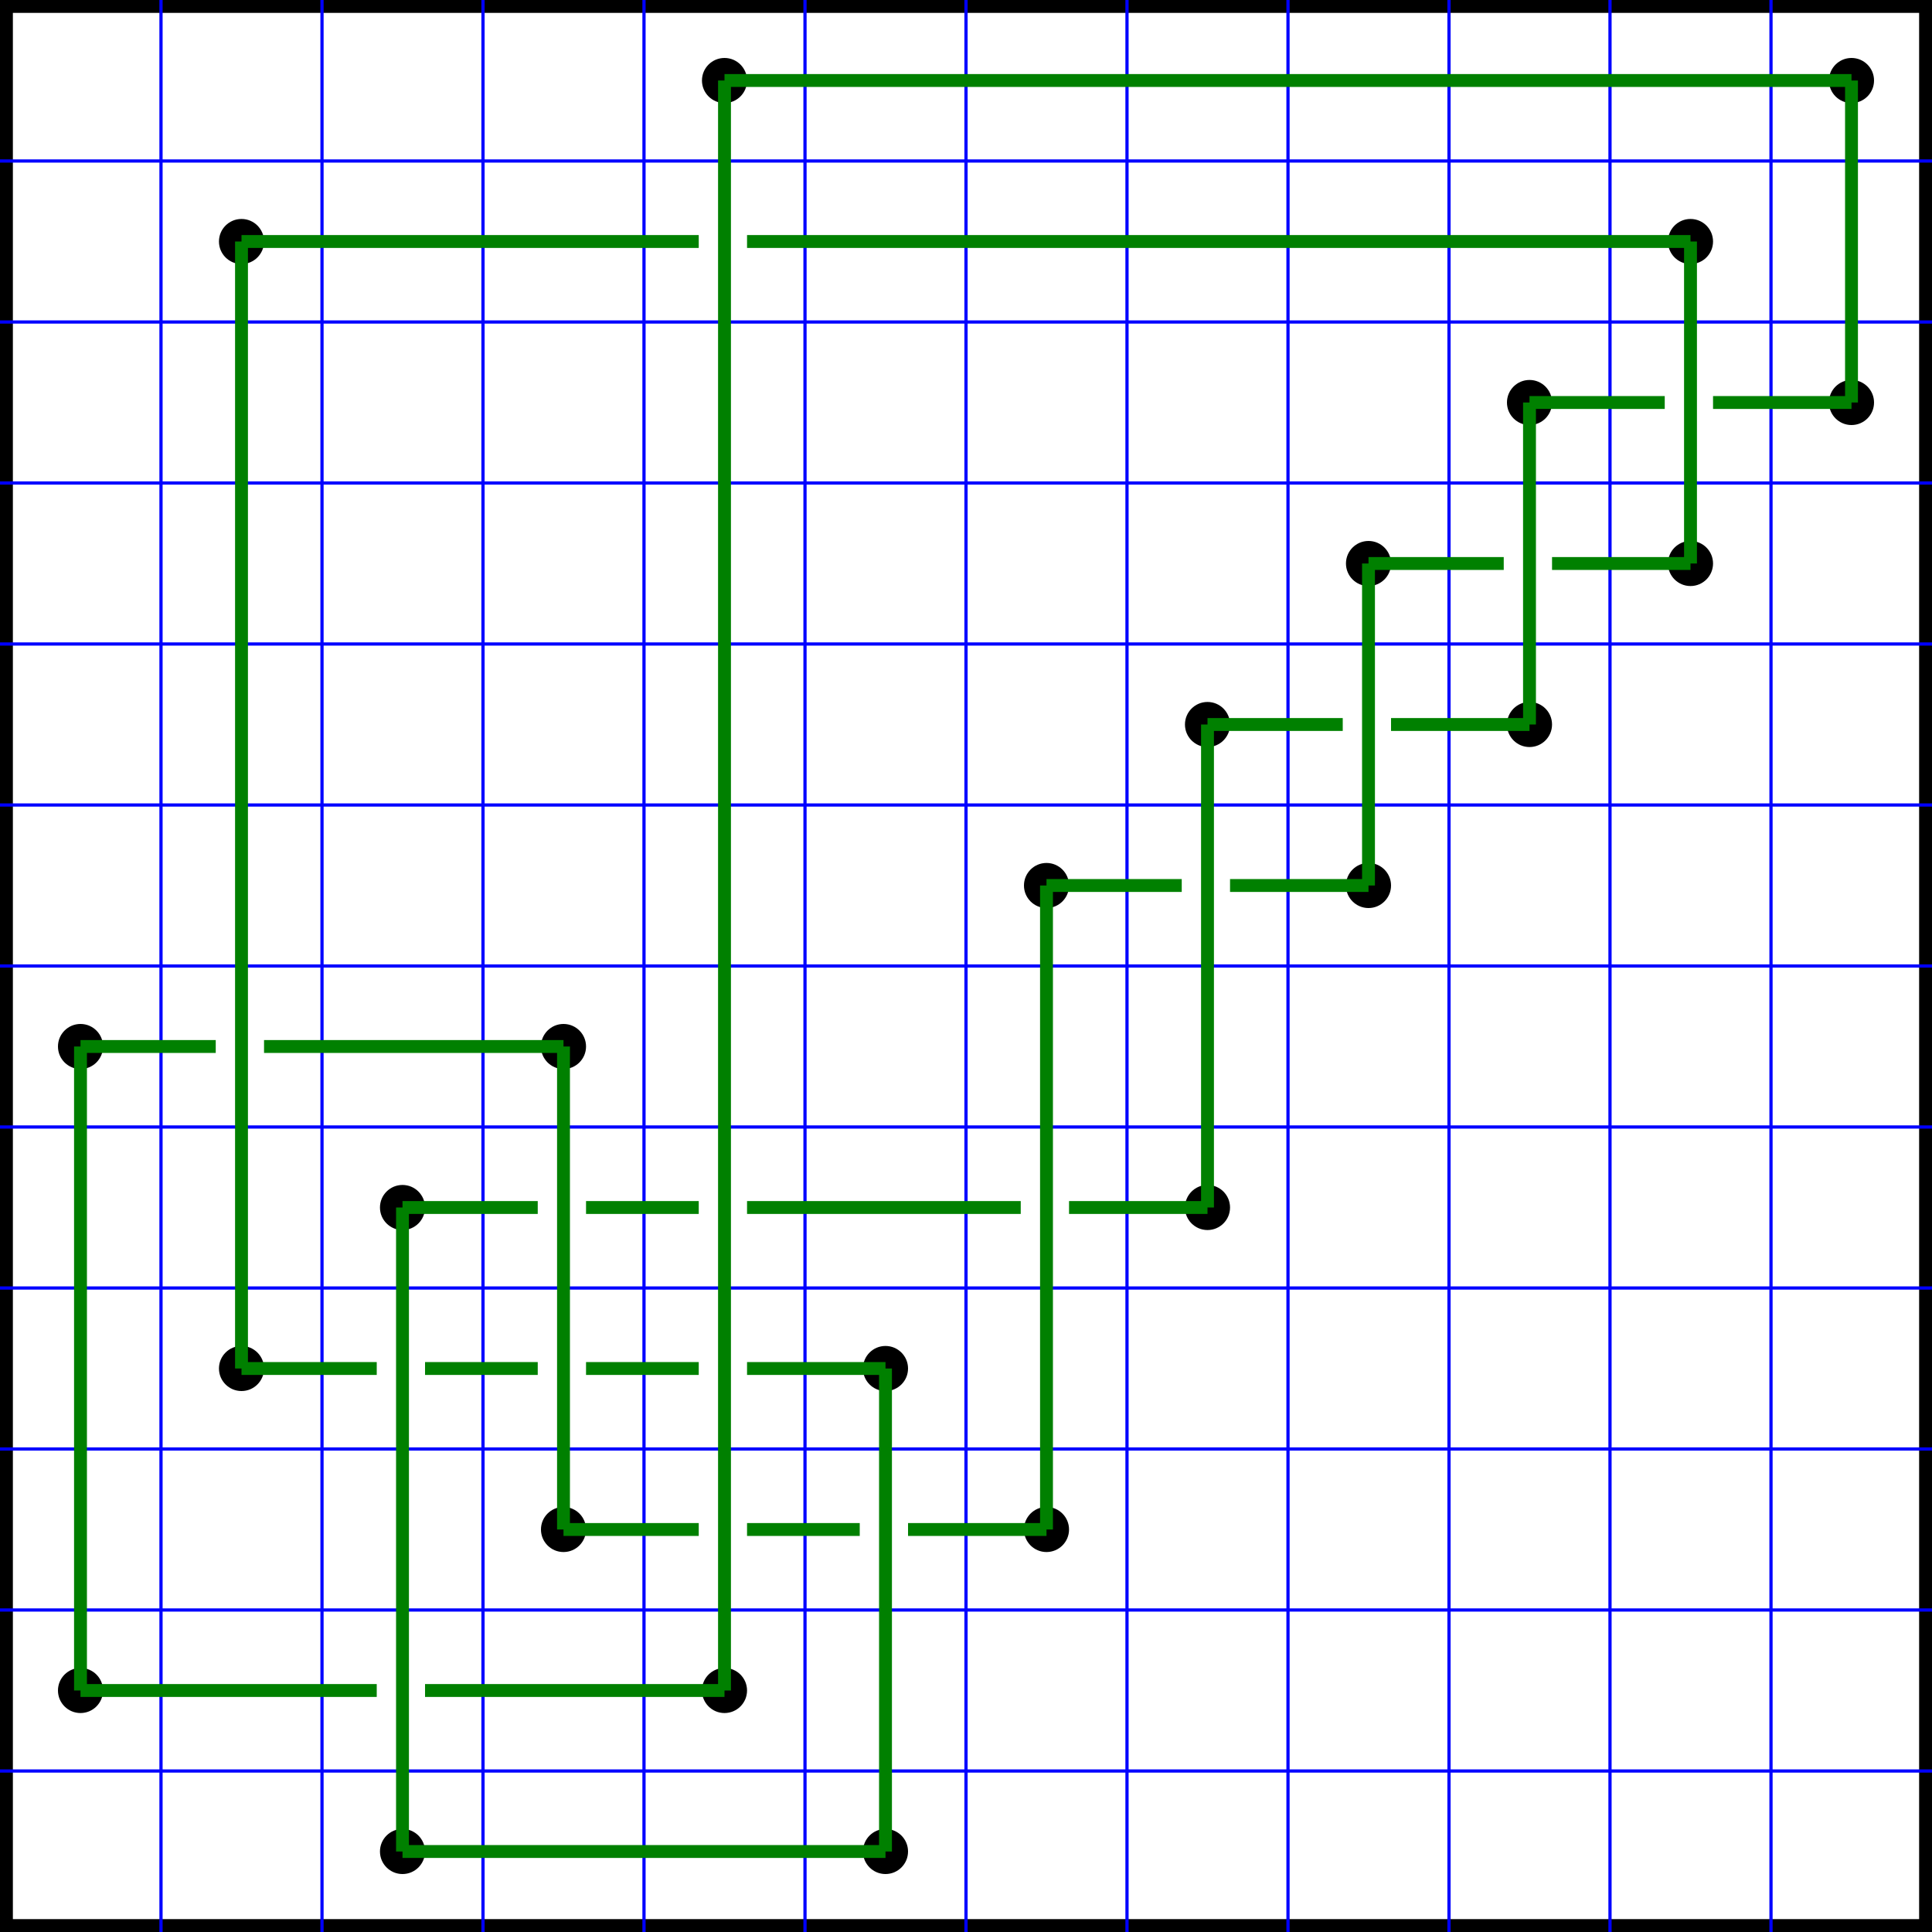 <svg height="600" width="600" xmlns="http://www.w3.org/2000/svg">

<rect width="100%" height="100%" fill="#333333" stroke="none"/>

<rect width="600" height="600" style="fill:white;stroke:black;stroke-width:8" />

<line x1="50" y1="0" x2="50" y2="600" style="stroke:blue;stroke-width:1" />
<line x1="100" y1="0" x2="100" y2="600" style="stroke:blue;stroke-width:1" />
<line x1="150" y1="0" x2="150" y2="600" style="stroke:blue;stroke-width:1" />
<line x1="200" y1="0" x2="200" y2="600" style="stroke:blue;stroke-width:1" />
<line x1="250" y1="0" x2="250" y2="600" style="stroke:blue;stroke-width:1" />
<line x1="300" y1="0" x2="300" y2="600" style="stroke:blue;stroke-width:1" />
<line x1="350" y1="0" x2="350" y2="600" style="stroke:blue;stroke-width:1" />
<line x1="400" y1="0" x2="400" y2="600" style="stroke:blue;stroke-width:1" />
<line x1="450" y1="0" x2="450" y2="600" style="stroke:blue;stroke-width:1" />
<line x1="500" y1="0" x2="500" y2="600" style="stroke:blue;stroke-width:1" />
<line x1="550" y1="0" x2="550" y2="600" style="stroke:blue;stroke-width:1" />

<line x1="0" y1="50" x2="600" y2="50" style="stroke:blue;stroke-width:1" />
<line x1="0" y1="100" x2="600" y2="100" style="stroke:blue;stroke-width:1" />
<line x1="0" y1="150" x2="600" y2="150" style="stroke:blue;stroke-width:1" />
<line x1="0" y1="200" x2="600" y2="200" style="stroke:blue;stroke-width:1" />
<line x1="0" y1="250" x2="600" y2="250" style="stroke:blue;stroke-width:1" />
<line x1="0" y1="300" x2="600" y2="300" style="stroke:blue;stroke-width:1" />
<line x1="0" y1="350" x2="600" y2="350" style="stroke:blue;stroke-width:1" />
<line x1="0" y1="400" x2="600" y2="400" style="stroke:blue;stroke-width:1" />
<line x1="0" y1="450" x2="600" y2="450" style="stroke:blue;stroke-width:1" />
<line x1="0" y1="500" x2="600" y2="500" style="stroke:blue;stroke-width:1" />
<line x1="0" y1="550" x2="600" y2="550" style="stroke:blue;stroke-width:1" />

<circle cx="25" cy="325" r="7" fill="black" />
<circle cx="25" cy="525" r="7" fill="black" />
<circle cx="75" cy="75" r="7" fill="black" />
<circle cx="75" cy="425" r="7" fill="black" />
<circle cx="125" cy="375" r="7" fill="black" />
<circle cx="125" cy="575" r="7" fill="black" />
<circle cx="175" cy="325" r="7" fill="black" />
<circle cx="175" cy="475" r="7" fill="black" />
<circle cx="225" cy="25" r="7" fill="black" />
<circle cx="225" cy="525" r="7" fill="black" />
<circle cx="275" cy="425" r="7" fill="black" />
<circle cx="275" cy="575" r="7" fill="black" />
<circle cx="325" cy="275" r="7" fill="black" />
<circle cx="325" cy="475" r="7" fill="black" />
<circle cx="375" cy="225" r="7" fill="black" />
<circle cx="375" cy="375" r="7" fill="black" />
<circle cx="425" cy="175" r="7" fill="black" />
<circle cx="425" cy="275" r="7" fill="black" />
<circle cx="475" cy="125" r="7" fill="black" />
<circle cx="475" cy="225" r="7" fill="black" />
<circle cx="525" cy="75" r="7" fill="black" />
<circle cx="525" cy="175" r="7" fill="black" />
<circle cx="575" cy="25" r="7" fill="black" />
<circle cx="575" cy="125" r="7" fill="black" />

<line x1="25" y1 = "325" x2 = "25" y2 = "525" style="stroke:green;stroke-width:4" />
<line x1="75" y1 = "75" x2 = "75" y2 = "425" style="stroke:green;stroke-width:4" />
<line x1="125" y1 = "375" x2 = "125" y2 = "575" style="stroke:green;stroke-width:4" />
<line x1="175" y1 = "325" x2 = "175" y2 = "475" style="stroke:green;stroke-width:4" />
<line x1="225" y1 = "25" x2 = "225" y2 = "525" style="stroke:green;stroke-width:4" />
<line x1="275" y1 = "425" x2 = "275" y2 = "575" style="stroke:green;stroke-width:4" />
<line x1="325" y1 = "275" x2 = "325" y2 = "475" style="stroke:green;stroke-width:4" />
<line x1="375" y1 = "225" x2 = "375" y2 = "375" style="stroke:green;stroke-width:4" />
<line x1="425" y1 = "175" x2 = "425" y2 = "275" style="stroke:green;stroke-width:4" />
<line x1="475" y1 = "125" x2 = "475" y2 = "225" style="stroke:green;stroke-width:4" />
<line x1="525" y1 = "75" x2 = "525" y2 = "175" style="stroke:green;stroke-width:4" />
<line x1="575" y1 = "25" x2 = "575" y2 = "125" style="stroke:green;stroke-width:4" />

<line x1="25" y1 = "325" x2 = "67" y2 = "325" style="stroke:green;stroke-width:4" />
<line x1="82" y1 = "325" x2 = "175" y2 = "325" style="stroke:green;stroke-width:4" />
<line x1="25" y1 = "525" x2 = "117" y2 = "525" style="stroke:green;stroke-width:4" />
<line x1="132" y1 = "525" x2 = "225" y2 = "525" style="stroke:green;stroke-width:4" />
<line x1="75" y1 = "75" x2 = "217" y2 = "75" style="stroke:green;stroke-width:4" />
<line x1="232" y1 = "75" x2 = "525" y2 = "75" style="stroke:green;stroke-width:4" />
<line x1="75" y1 = "425" x2 = "117" y2 = "425" style="stroke:green;stroke-width:4" />
<line x1="132" y1 = "425" x2 = "167" y2 = "425" style="stroke:green;stroke-width:4" />
<line x1="182" y1 = "425" x2 = "217" y2 = "425" style="stroke:green;stroke-width:4" />
<line x1="232" y1 = "425" x2 = "275" y2 = "425" style="stroke:green;stroke-width:4" />
<line x1="125" y1 = "375" x2 = "167" y2 = "375" style="stroke:green;stroke-width:4" />
<line x1="182" y1 = "375" x2 = "217" y2 = "375" style="stroke:green;stroke-width:4" />
<line x1="232" y1 = "375" x2 = "317" y2 = "375" style="stroke:green;stroke-width:4" />
<line x1="332" y1 = "375" x2 = "375" y2 = "375" style="stroke:green;stroke-width:4" />
<line x1="125" y1 = "575" x2 = "275" y2 = "575" style="stroke:green;stroke-width:4" />
<line x1="175" y1 = "475" x2 = "217" y2 = "475" style="stroke:green;stroke-width:4" />
<line x1="232" y1 = "475" x2 = "267" y2 = "475" style="stroke:green;stroke-width:4" />
<line x1="282" y1 = "475" x2 = "325" y2 = "475" style="stroke:green;stroke-width:4" />
<line x1="225" y1 = "25" x2 = "575" y2 = "25" style="stroke:green;stroke-width:4" />
<line x1="325" y1 = "275" x2 = "367" y2 = "275" style="stroke:green;stroke-width:4" />
<line x1="382" y1 = "275" x2 = "425" y2 = "275" style="stroke:green;stroke-width:4" />
<line x1="375" y1 = "225" x2 = "417" y2 = "225" style="stroke:green;stroke-width:4" />
<line x1="432" y1 = "225" x2 = "475" y2 = "225" style="stroke:green;stroke-width:4" />
<line x1="425" y1 = "175" x2 = "467" y2 = "175" style="stroke:green;stroke-width:4" />
<line x1="482" y1 = "175" x2 = "525" y2 = "175" style="stroke:green;stroke-width:4" />
<line x1="475" y1 = "125" x2 = "517" y2 = "125" style="stroke:green;stroke-width:4" />
<line x1="532" y1 = "125" x2 = "575" y2 = "125" style="stroke:green;stroke-width:4" />

</svg>